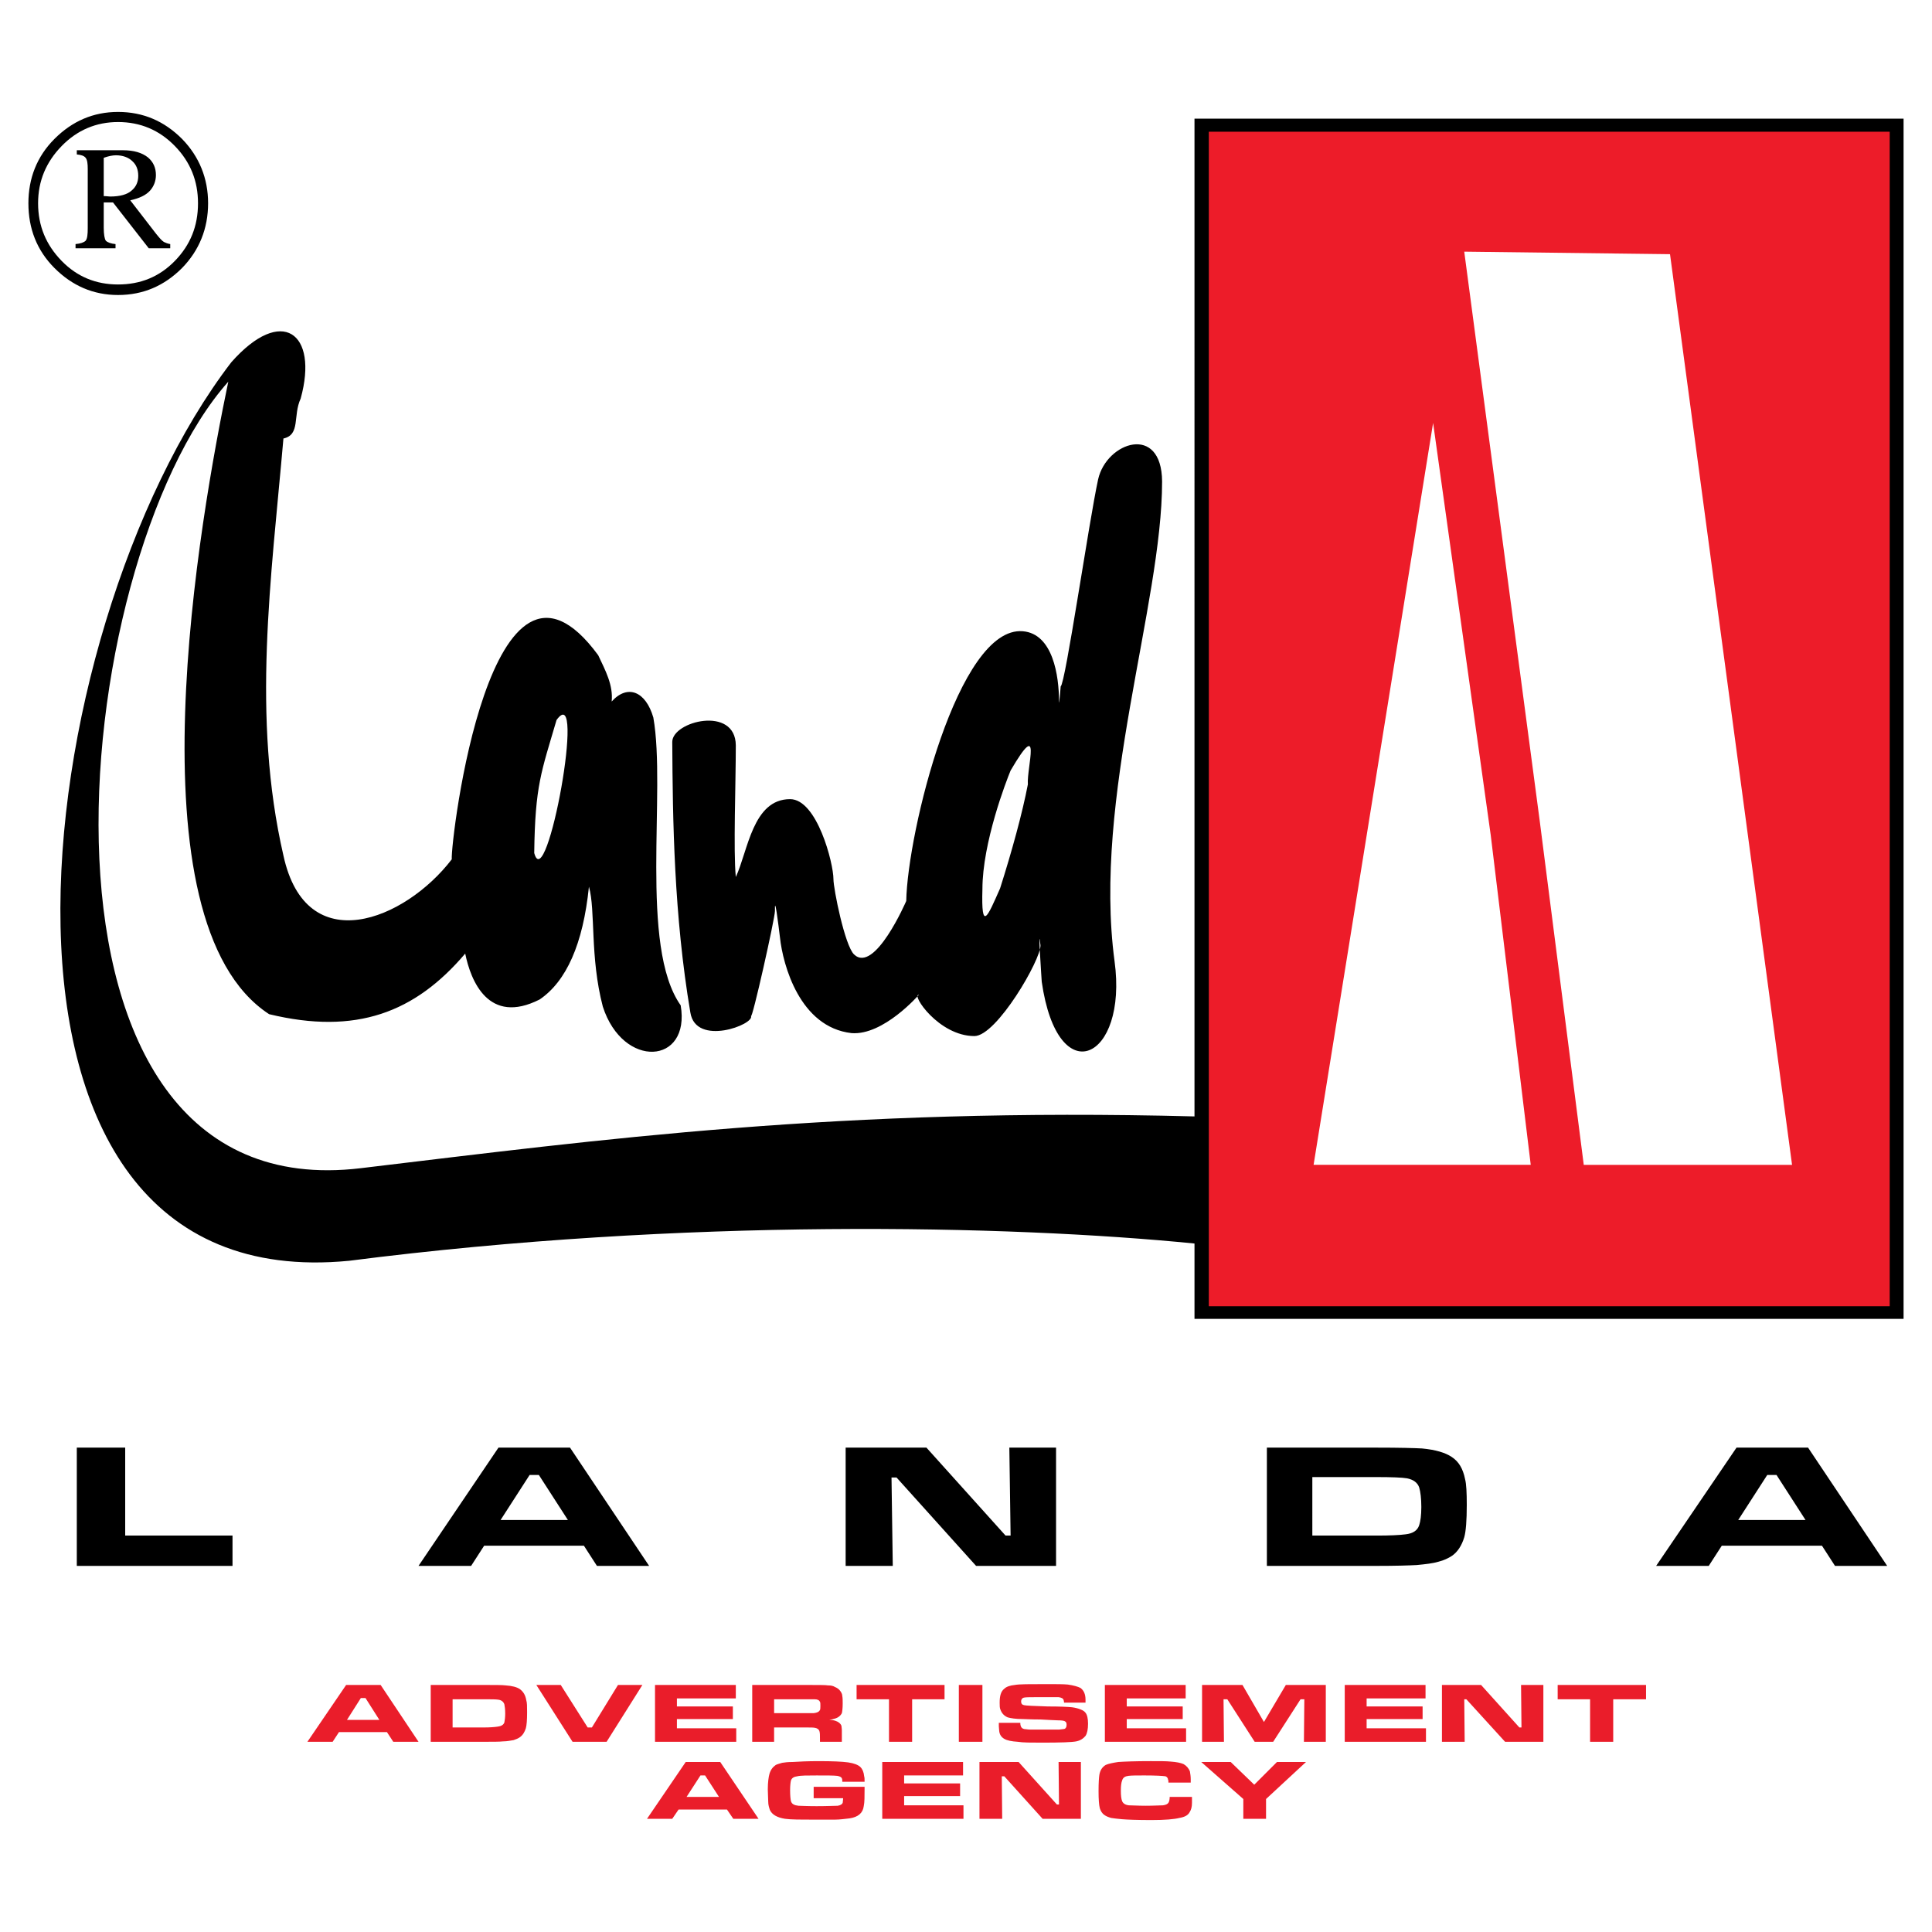 <?xml version="1.0" encoding="utf-8"?>
<!-- Generator: Adobe Illustrator 13.0.0, SVG Export Plug-In . SVG Version: 6.00 Build 14948)  -->
<!DOCTYPE svg PUBLIC "-//W3C//DTD SVG 1.0//EN" "http://www.w3.org/TR/2001/REC-SVG-20010904/DTD/svg10.dtd">
<svg version="1.0" id="Layer_1" xmlns="http://www.w3.org/2000/svg" xmlns:xlink="http://www.w3.org/1999/xlink" x="0px" y="0px"
	 width="192.756px" height="192.756px" viewBox="0 0 192.756 192.756" enable-background="new 0 0 192.756 192.756"
	 xml:space="preserve">
<g>
	<polygon fill-rule="evenodd" clip-rule="evenodd" fill="#FFFFFF" points="0,0 192.756,0 192.756,192.756 0,192.756 0,0 	"/>
	<path fill-rule="evenodd" clip-rule="evenodd" d="M23.071,36.15c5.039-5.71,8.733-2.939,6.928,3.611
		c-0.797,1.721,0,3.611-1.721,3.989c-1.218,13.981-3.191,27.752,0,41.607c2.267,10.454,12.134,6.466,16.794,0.378
		c-0.126-1.848,3.862-35.016,14.611-20.363c0.713,1.512,1.511,2.981,1.343,4.619c1.596-1.764,3.401-1.008,4.157,1.595
		c1.301,7.306-1.428,22.84,2.729,28.717c1.008,5.92-5.752,6.383-7.768,0.127c-1.301-4.955-0.713-9.615-1.385-11.966
		c-0.588,5.752-2.267,9.447-4.912,11.251c-5.123,2.604-6.886-1.889-7.432-4.576c-4.996,5.878-10.874,8.146-19.565,6.046
		c-14.149-9.237-6.844-49.837-4.073-63.104c-16.081,18.053-22.63,82.795,13.225,78.469c23.89-2.854,47.78-6.086,83.173-5.164V11.84
		h70.745v119.742h-70.745v-7.516c-18.558-1.846-50.928-2.561-84.348,1.723C-5.814,129.734,2.625,62.811,23.071,36.15L23.071,36.15z
		 M55.526,71.837c3.022-4.199-1.008,17.76-2.226,13.268C53.385,78.345,54.015,77.001,55.526,71.837L55.526,71.837z M67.072,74.021
		c0-2.057,6.298-3.652,6.34,0.336c0,3.821-0.252,10.539,0,13.142c1.217-2.603,1.679-7.768,5.416-7.768
		c2.687,0,4.325,6.382,4.325,7.978c0,0.965,1.133,6.633,2.057,7.515c2.057,1.973,5.206-5.332,5.206-5.332
		c0.126-6.843,5.164-27.458,11.63-26.913c3.023,0.252,3.61,4.493,3.61,6.97c0,0.714,0.169-1.47,0.169-1.47
		c0.461-0.21,2.812-16.416,3.736-20.657c0.84-3.737,6.34-5.584,6.382,0.21c0,12.26-6.928,31.615-4.744,47.863
		c1.343,9.824-5.668,13.183-7.264,2.058c0,0-0.42-6.215-0.126-3.654c0.084,1.386-4.367,9.07-6.592,9.07
		c-3.569,0-6.34-4.199-5.542-4.115c0,0-3.527,4.072-6.718,3.82c-5.164-0.588-6.844-6.801-7.138-9.53
		c-0.167-1.386-0.545-4.409-0.503-2.645c0,0.713-2.309,11.042-2.394,10.455c0.42,0.84-5.5,3.107-6.045-0.336
		C67.24,91.319,67.114,81.83,67.072,74.021L67.072,74.021z M98.016,88.715c0-4.66,2.393-10.832,2.812-11.839
		c3.191-5.458,1.596-0.294,1.722,1.385c-0.546,2.855-1.596,6.676-2.771,10.37C98.52,91.487,97.89,93.04,98.016,88.715L98.016,88.715
		z"/>
	<polygon fill-rule="evenodd" clip-rule="evenodd" fill="#ED1C29" points="120.604,13.142 188.536,13.142 188.536,130.322 
		120.604,130.322 120.604,13.142 	"/>
	<path fill-rule="evenodd" clip-rule="evenodd" fill="#FFFFFF" d="M148.733,83.341l3.989,32.875h-21.665l11.924-74.021
		L148.733,83.341L148.733,83.341z M153.604,81.788l-7.516-56.68l20.53,0.252l12.176,90.857h-20.782L153.604,81.788L153.604,81.788z"
		/>
	<path fill-rule="evenodd" clip-rule="evenodd" d="M20.762,20.279c0,2.52-0.881,4.703-2.603,6.466
		c-1.763,1.763-3.863,2.687-6.382,2.687c-2.477,0-4.576-0.924-6.339-2.687c-1.764-1.764-2.604-3.947-2.604-6.466
		c0-2.477,0.84-4.66,2.604-6.424c1.763-1.763,3.862-2.687,6.339-2.687c2.519,0,4.619,0.924,6.382,2.687
		C19.881,15.619,20.762,17.802,20.762,20.279L20.762,20.279L20.762,20.279z M19.755,20.279c0-2.225-0.756-4.114-2.309-5.71
		c-1.554-1.595-3.443-2.393-5.668-2.393c-2.183,0-4.072,0.798-5.626,2.393C4.598,16.165,3.8,18.054,3.8,20.279
		c0,2.268,0.798,4.157,2.351,5.752c1.554,1.595,3.443,2.351,5.626,2.351c2.226,0,4.115-0.756,5.668-2.351
		C18.999,24.436,19.755,22.547,19.755,20.279L19.755,20.279L19.755,20.279z M7.663,14.989h4.576c1.134,0,1.932,0.252,2.52,0.714
		c0.545,0.462,0.797,1.049,0.797,1.763c0,0.588-0.21,1.134-0.588,1.554c-0.419,0.462-1.049,0.756-1.973,0.966l2.561,3.316
		c0.336,0.42,0.588,0.714,0.798,0.84c0.168,0.084,0.378,0.168,0.63,0.21v0.42h-2.141l-3.569-4.576H10.35v2.519
		c0,0.671,0.084,1.133,0.21,1.301c0.168,0.168,0.504,0.294,0.966,0.336v0.42H7.537v-0.42c0.504-0.042,0.84-0.168,1.008-0.336
		c0.167-0.21,0.209-0.63,0.209-1.259v-5.878c0-0.546-0.042-0.924-0.209-1.134c-0.168-0.21-0.462-0.294-0.882-0.336V14.989
		L7.663,14.989z M10.35,19.566c0.294,0,0.504,0.042,0.63,0.042c1.007,0,1.721-0.21,2.141-0.588c0.462-0.378,0.672-0.882,0.672-1.47
		c0-0.587-0.168-1.092-0.588-1.469c-0.378-0.378-0.966-0.588-1.637-0.588c-0.336,0-0.756,0.084-1.218,0.252V19.566L10.35,19.566z"/>
	<path fill-rule="evenodd" clip-rule="evenodd" d="M7.663,144.43h4.828v8.775h10.707v3.023H7.663V144.43L7.663,144.43z
		 M59.557,156.229l-1.301-2.016h-9.951l-1.301,2.016h-5.248l7.977-11.799h7.138l7.893,11.799H59.557L59.557,156.229z M56.66,151.652
		l-2.897-4.494h-0.923l-2.897,4.494H56.66L56.66,151.652z M84.37,144.43h8.061l7.893,8.775h0.504l-0.126-8.775h4.661v11.799h-7.978
		l-7.936-8.818h-0.503l0.126,8.818H84.37V144.43L84.37,144.43z M126.397,156.229V144.43h10.916c2.352,0,3.863,0.043,4.577,0.084
		c1.343,0.127,2.309,0.42,2.938,0.84c0.714,0.463,1.134,1.176,1.344,2.225c0.126,0.463,0.168,1.344,0.168,2.562
		c0,1.553-0.084,2.645-0.252,3.232c-0.252,0.84-0.672,1.469-1.218,1.848c-0.378,0.252-0.84,0.461-1.344,0.588
		c-0.546,0.168-1.302,0.252-2.183,0.336c-0.756,0.041-2.058,0.084-4.031,0.084H126.397L126.397,156.229z M130.932,153.205h6.424
		c1.302,0,2.268-0.043,2.897-0.127c0.714-0.084,1.175-0.377,1.344-0.922c0.125-0.379,0.209-0.967,0.209-1.807
		s-0.084-1.512-0.209-1.932c-0.169-0.504-0.588-0.797-1.218-0.924c-0.504-0.084-1.512-0.125-3.065-0.125h-6.382V153.205
		L130.932,153.205z M183.078,156.229l-1.302-2.016h-9.993l-1.301,2.016h-5.249l8.02-11.799h7.138l7.894,11.799H183.078
		L183.078,156.229z M180.139,151.652l-2.896-4.494h-0.924l-2.897,4.494H180.139L180.139,151.652z"/>
	<path fill-rule="evenodd" clip-rule="evenodd" fill="#EA1D2A" d="M39.236,173.777l-0.63-0.965H33.82l-0.63,0.965h-2.519
		l3.863-5.668h3.443l3.779,5.668H39.236L39.236,173.777z M37.851,171.594l-1.386-2.182h-0.462l-1.385,2.182H37.851L37.851,171.594z
		 M42.973,173.777v-5.668h5.248c1.176,0,1.889,0,2.225,0.043c0.63,0.041,1.134,0.168,1.428,0.377
		c0.336,0.252,0.546,0.588,0.63,1.092c0.084,0.252,0.084,0.631,0.084,1.219c0,0.754-0.042,1.301-0.126,1.594
		c-0.126,0.379-0.294,0.672-0.588,0.883c-0.168,0.125-0.378,0.209-0.63,0.293c-0.293,0.043-0.629,0.127-1.049,0.127
		c-0.378,0.041-1.008,0.041-1.974,0.041H42.973L42.973,173.777z M45.156,172.35h3.107c0.63,0,1.092-0.041,1.386-0.084
		c0.336-0.041,0.588-0.168,0.672-0.42c0.042-0.209,0.083-0.504,0.083-0.881c0-0.42-0.042-0.713-0.083-0.924
		c-0.084-0.252-0.294-0.42-0.588-0.461c-0.252-0.043-0.756-0.043-1.512-0.043h-3.065V172.35L45.156,172.35z M53.511,168.109h2.435
		l2.687,4.24h0.42l2.603-4.24h2.435l-3.569,5.668h-3.4L53.511,168.109L53.511,168.109z M65.351,168.109h8.062v1.344h-5.878v0.799
		h5.584v1.258h-5.584v0.924h5.92v1.344h-8.104V168.109L65.351,168.109z M75.05,173.777v-5.668h5.332c1.26,0,2.016,0,2.226,0.043
		c0.294,0,0.504,0.041,0.713,0.168c0.21,0.084,0.378,0.209,0.504,0.377c0.125,0.168,0.209,0.336,0.209,0.504
		c0.042,0.211,0.042,0.461,0.042,0.756c0,0.461-0.042,0.797-0.084,0.965c-0.125,0.252-0.378,0.463-0.714,0.547
		c-0.125,0.041-0.294,0.084-0.545,0.125c0.462,0,0.798,0.127,1.007,0.295c0.084,0.084,0.168,0.168,0.21,0.293
		c0,0.084,0.042,0.252,0.042,0.463c0,0.084,0,0.293,0,0.629v0.504h-2.183v-0.293c0-0.336,0-0.588-0.042-0.715
		c-0.042-0.209-0.21-0.336-0.42-0.377c-0.168-0.043-0.504-0.043-0.966-0.043h-3.148v1.428H75.05L75.05,173.777z M77.233,170.922
		h3.148c0.462,0,0.714,0,0.798,0c0.336-0.041,0.504-0.125,0.588-0.252c0.084-0.084,0.084-0.252,0.084-0.461
		c0-0.211,0-0.336-0.042-0.42c-0.084-0.168-0.252-0.252-0.545-0.252c-0.084,0-0.42,0-0.882,0h-3.148V170.922L77.233,170.922z
		 M85.462,168.109h8.775v1.428h-3.233v4.24h-2.309v-4.24h-3.233V168.109L85.462,168.109z M95.664,168.109h2.352v5.668h-2.352
		V168.109L95.664,168.109z M99.653,171.889h2.141c0,0.293,0.084,0.461,0.21,0.545c0.084,0.043,0.168,0.084,0.294,0.084
		c0.084,0,0.252,0.043,0.504,0.043c0.126,0,0.546,0,1.218,0c0.966,0,1.512,0,1.637,0c0.294-0.043,0.505-0.043,0.588-0.084
		c0.126-0.084,0.168-0.211,0.168-0.42c0-0.127-0.042-0.252-0.126-0.295c-0.084-0.084-0.336-0.125-0.755-0.125
		c-0.252,0-0.84-0.043-1.722-0.084c-0.924,0-1.512-0.043-1.764-0.043c-0.714,0-1.218-0.084-1.512-0.168
		c-0.378-0.168-0.587-0.42-0.714-0.756c-0.084-0.168-0.084-0.418-0.084-0.713c0-0.672,0.127-1.133,0.462-1.385
		c0.21-0.211,0.588-0.336,1.05-0.379c0.42-0.084,1.47-0.084,3.065-0.084c1.05,0,1.806,0,2.225,0.043
		c0.588,0.084,1.008,0.209,1.26,0.336c0.336,0.252,0.504,0.629,0.504,1.176c0,0.082,0,0.168,0,0.293h-2.141
		c0-0.125-0.042-0.211-0.042-0.252c-0.042-0.168-0.211-0.252-0.505-0.295c-0.251,0-0.839,0-1.763,0c-0.966,0-1.512,0-1.68,0.043
		c-0.21,0.043-0.294,0.211-0.294,0.379c0,0.209,0.084,0.336,0.294,0.377c0.168,0.043,0.966,0.084,2.352,0.127
		c1.26,0,2.057,0.041,2.435,0.082c0.336,0.043,0.63,0.127,0.84,0.211s0.378,0.168,0.504,0.336c0.168,0.209,0.252,0.588,0.252,1.092
		c0,0.545-0.084,0.965-0.252,1.217c-0.21,0.252-0.504,0.463-0.924,0.547s-1.553,0.125-3.4,0.125c-1.134,0-1.932,0-2.436-0.084
		c-0.63-0.041-1.05-0.125-1.344-0.293c-0.293-0.168-0.462-0.42-0.503-0.756c0-0.127-0.042-0.336-0.042-0.504V171.889L99.653,171.889
		z M110.233,168.109h8.061v1.344h-5.878v0.799H118v1.258h-5.584v0.924h5.92v1.344h-8.103V168.109L110.233,168.109z M119.932,168.109
		h4.03l2.142,3.695l2.184-3.695h3.988v5.668h-2.184l0.042-4.24h-0.378l-2.729,4.24h-1.848l-2.729-4.24h-0.378l0.042,4.24h-2.184
		V168.109L119.932,168.109z M134.165,168.109h8.061v1.344h-5.878v0.799h5.585v1.258h-5.585v0.924h5.921v1.344h-8.104V168.109
		L134.165,168.109z M143.863,168.109h3.905l3.82,4.24h0.21l-0.042-4.24h2.226v5.668h-3.821l-3.862-4.24h-0.21l0.042,4.24h-2.268
		V168.109L143.863,168.109z M155.409,168.109h8.817v1.428h-3.275v4.24h-2.309v-4.24h-3.233V168.109L155.409,168.109z"/>
	<path fill-rule="evenodd" clip-rule="evenodd" fill="#EA1D2A" d="M73.16,181.461l-0.63-0.924h-4.828l-0.63,0.924h-2.519
		l3.862-5.668h3.443l3.821,5.668H73.16L73.16,181.461z M71.733,179.277l-1.386-2.141h-0.462l-1.385,2.141H71.733L71.733,179.277z
		 M81.179,178.27h5.08c0,0.127,0,0.211,0,0.211c0,0.756,0,1.344-0.083,1.721c-0.084,0.672-0.546,1.092-1.428,1.219
		c-0.42,0.041-0.923,0.125-1.47,0.125c-0.545,0-1.217,0-2.015,0c-1.344,0-2.352,0-2.939-0.084c-0.798-0.125-1.301-0.42-1.512-0.881
		c-0.083-0.252-0.167-0.504-0.167-0.84c0-0.379-0.042-0.799-0.042-1.219c0-0.713,0.084-1.26,0.168-1.553
		c0.126-0.42,0.335-0.672,0.629-0.881c0.168-0.084,0.378-0.127,0.63-0.211c0.252-0.043,0.588-0.084,1.05-0.084
		c0.63-0.041,1.512-0.084,2.561-0.084c1.428,0,2.393,0.043,2.981,0.125c0.588,0.086,1.008,0.254,1.218,0.463
		s0.336,0.504,0.378,0.924c0.042,0.125,0.042,0.293,0.042,0.545h-2.225c0-0.168,0-0.252-0.042-0.336
		c-0.042-0.125-0.209-0.209-0.461-0.252c-0.336-0.041-1.05-0.041-2.058-0.041c-0.923,0-1.595,0-1.931,0.084
		c-0.336,0.041-0.546,0.168-0.63,0.42c-0.042,0.168-0.084,0.504-0.084,0.965c0,0.547,0.042,0.924,0.084,1.092
		c0.084,0.295,0.336,0.42,0.756,0.463c0.168,0,0.797,0.041,1.805,0.041c1.092,0,1.805-0.041,2.099-0.041
		c0.294-0.043,0.462-0.168,0.504-0.295c0-0.125,0.042-0.252,0.042-0.461h-2.939V178.27L81.179,178.27z M88.023,175.793h8.061v1.344
		h-5.878v0.797h5.584v1.26h-5.584v0.924h5.92v1.344h-8.103V175.793L88.023,175.793z M97.722,175.793h3.904l3.821,4.24h0.209
		l-0.042-4.24h2.226v5.668h-3.82l-3.821-4.24h-0.251l0.041,4.24h-2.267V175.793L97.722,175.793z M116.699,179.277h2.225
		c0,0.295,0,0.463,0,0.588c0,0.42-0.084,0.715-0.252,0.967c-0.168,0.293-0.503,0.461-1.008,0.545
		c-0.503,0.127-1.427,0.211-2.771,0.211c-1.47,0-2.436-0.043-2.938-0.084c-0.463-0.043-0.84-0.084-1.092-0.127
		c-0.294-0.084-0.504-0.168-0.672-0.293c-0.252-0.168-0.378-0.42-0.462-0.672c-0.084-0.336-0.126-0.883-0.126-1.723
		s0.042-1.385,0.084-1.637c0.084-0.463,0.294-0.756,0.63-0.965c0.294-0.127,0.714-0.211,1.26-0.295
		c0.629-0.041,1.679-0.084,3.232-0.084c0.924,0,1.554,0,1.974,0.043c0.587,0.041,1.008,0.125,1.301,0.252
		c0.294,0.166,0.504,0.418,0.63,0.713c0.042,0.252,0.084,0.504,0.084,0.797c0,0.043,0,0.168,0,0.336h-2.225
		c0-0.168,0-0.252-0.042-0.293c0-0.168-0.126-0.295-0.252-0.336c-0.294-0.043-0.966-0.084-2.1-0.084c-0.756,0-1.302,0-1.596,0.041
		c-0.336,0.043-0.545,0.168-0.629,0.463c-0.085,0.209-0.127,0.545-0.127,1.008c0,0.504,0.042,0.84,0.127,1.049
		c0.084,0.211,0.293,0.379,0.671,0.42c0.336,0,0.882,0.043,1.68,0.043c0.84,0,1.428-0.043,1.722-0.043
		c0.294-0.041,0.462-0.125,0.546-0.252C116.657,179.74,116.699,179.529,116.699,179.277L116.699,179.277z M119.848,175.793h2.939
		l2.351,2.268l2.268-2.268h2.896l-3.988,3.695v1.973h-2.267v-1.973L119.848,175.793L119.848,175.793z"/>
</g>
</svg>
